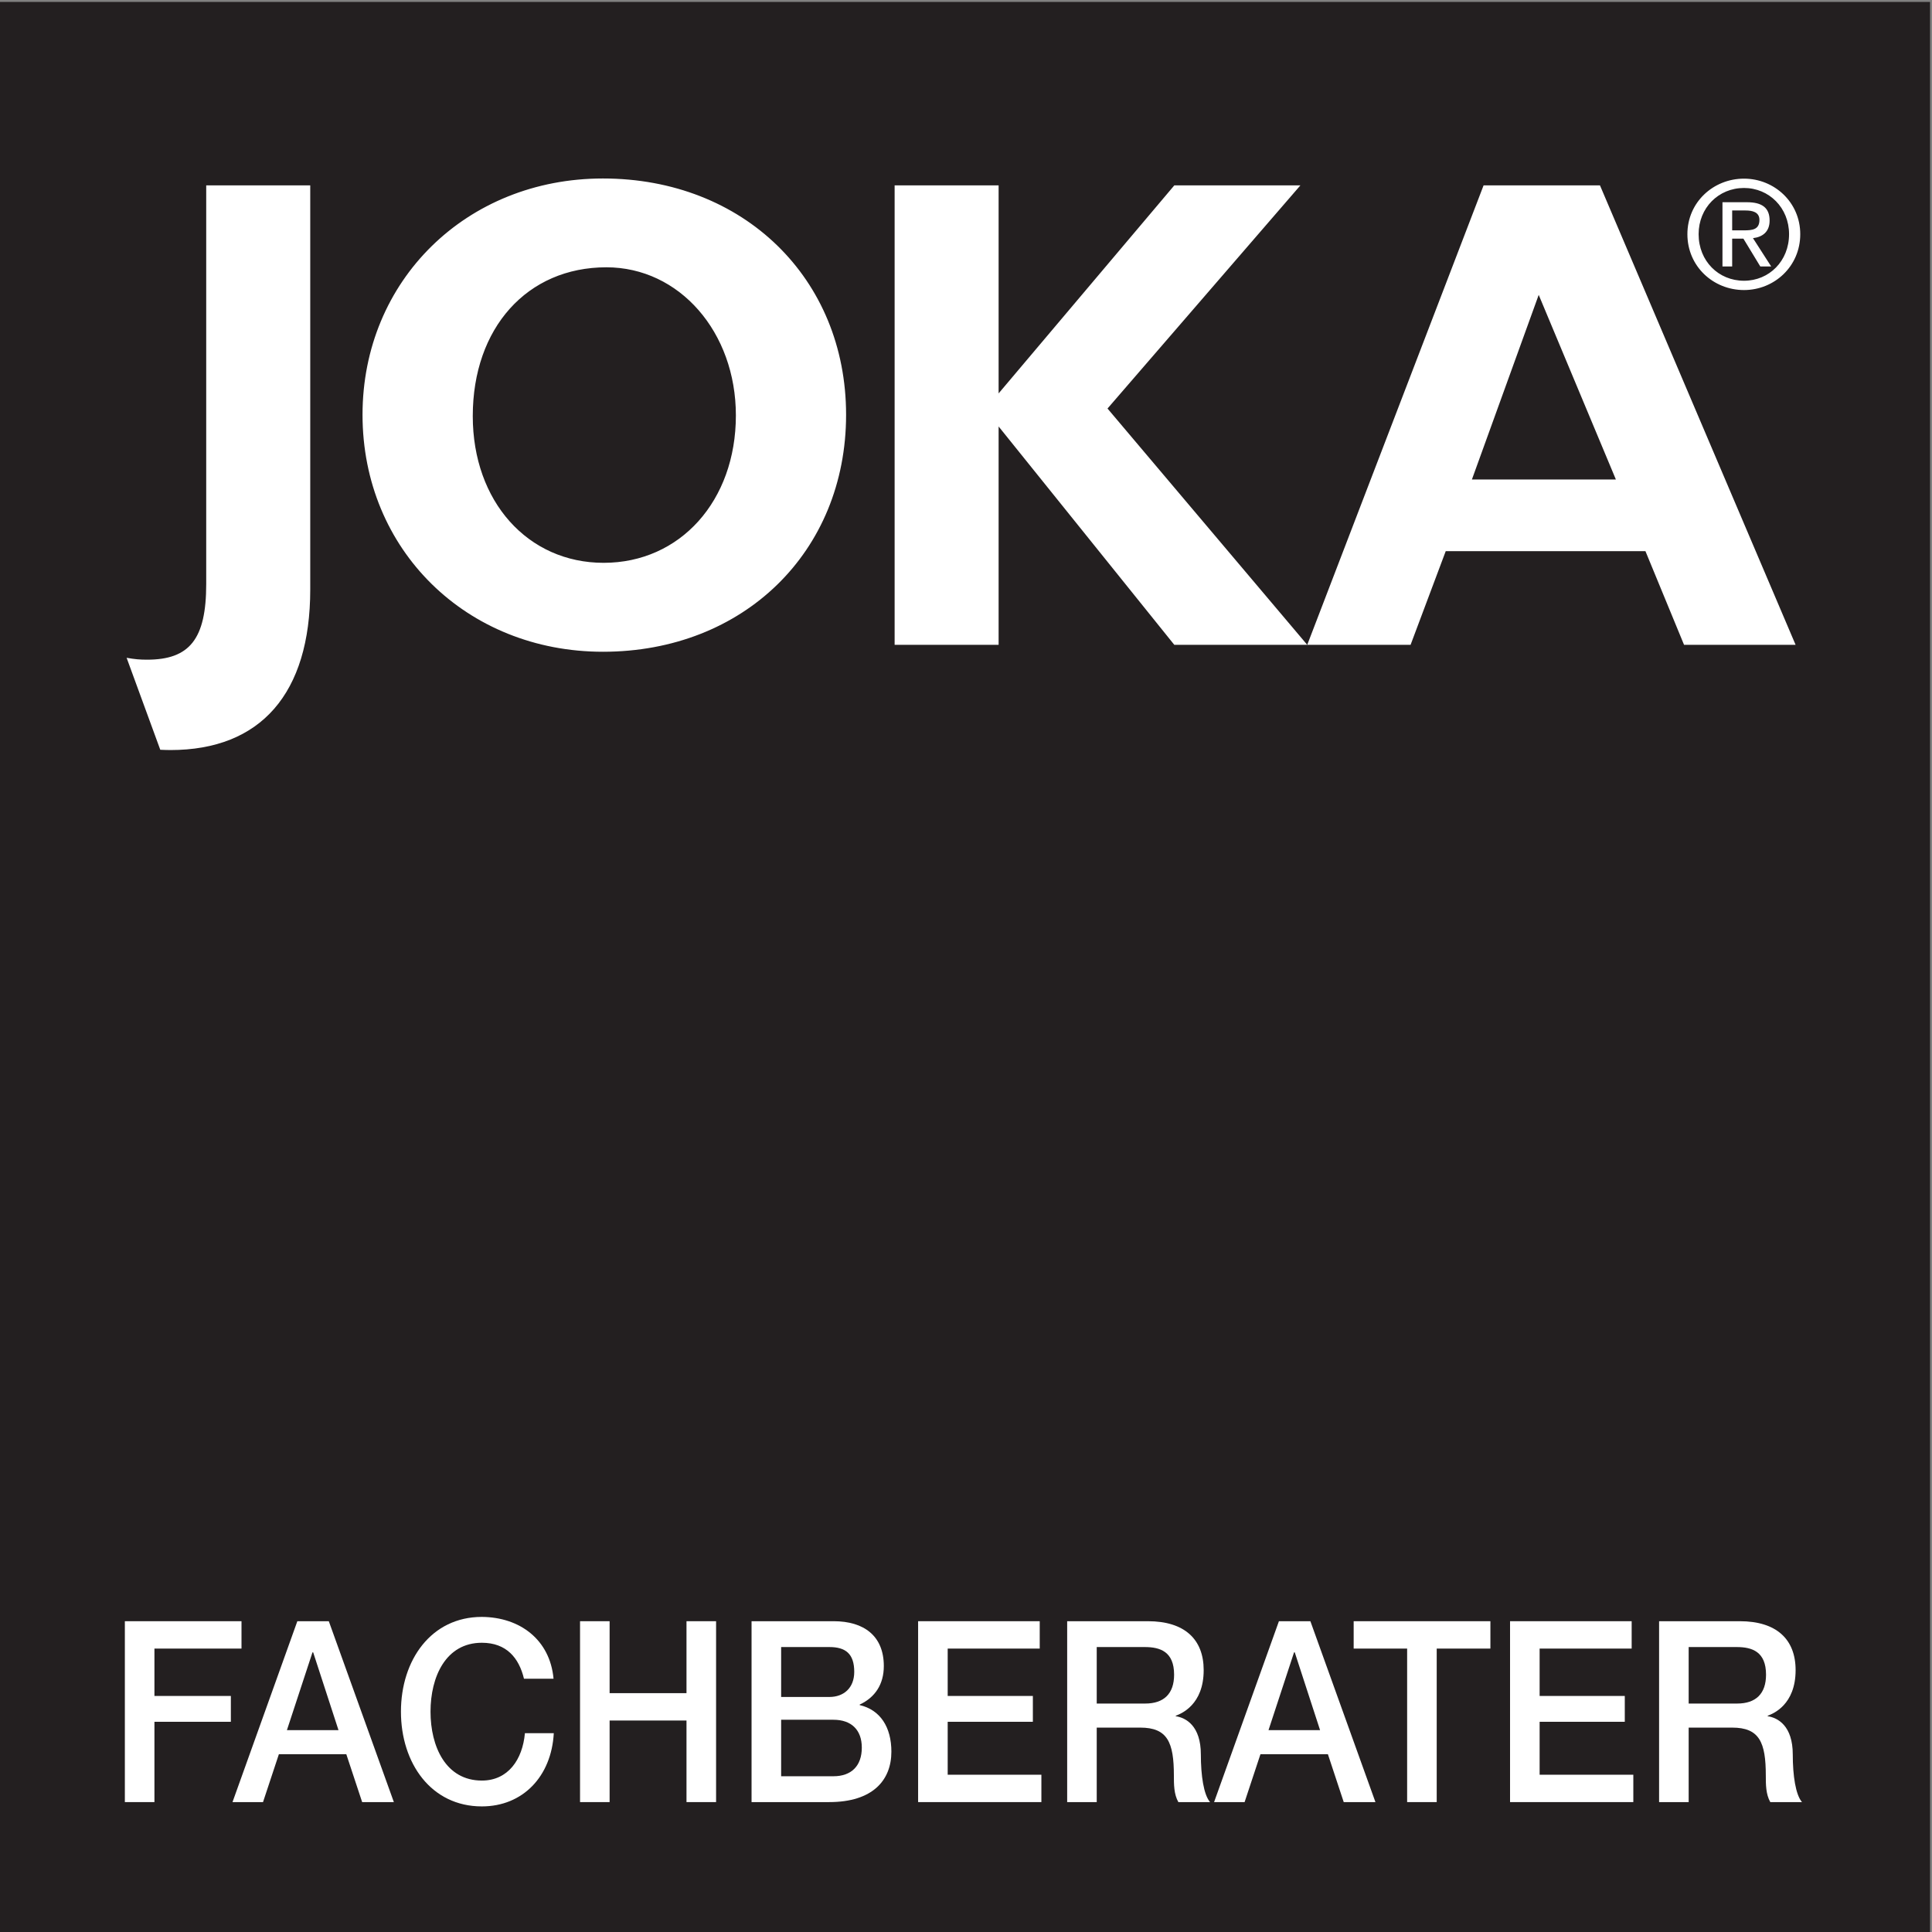 <?xml version="1.0" encoding="UTF-8" standalone="no"?>
<!DOCTYPE svg PUBLIC "-//W3C//DTD SVG 1.1//EN" "http://www.w3.org/Graphics/SVG/1.1/DTD/svg11.dtd">
<svg width="100%" height="100%" viewBox="0 0 227 227" version="1.1" xmlns="http://www.w3.org/2000/svg" xmlns:xlink="http://www.w3.org/1999/xlink" xml:space="preserve" xmlns:serif="http://www.serif.com/" style="fill-rule:evenodd;clip-rule:evenodd;stroke-linejoin:round;stroke-miterlimit:2;">
    <rect x="0" y="0" width="227" height="227" fill="#808080" stroke="none"/>
    <g>
        <rect x="0" y="0.228" width="226.771" height="226.772" style="fill:rgb(35,31,32);fill-rule:nonzero;"/>
        <path d="M14.67,190.484L28.375,190.484L28.375,193.7L18.145,193.7L18.145,199.266L27.124,199.266L27.124,202.301L18.145,202.301L18.145,211.737L14.67,211.737L14.67,190.484Z" style="fill:white;fill-rule:nonzero;"/>
        <path d="M33.711,203.284L39.772,203.284L36.797,194.145L36.714,194.145L33.711,203.284ZM34.936,190.484L38.633,190.484L46.276,211.737L42.551,211.737L40.689,206.111L32.767,206.111L30.904,211.737L27.318,211.737L34.936,190.484Z" style="fill:white;fill-rule:nonzero;"/>
        <path d="M61.564,197.242C60.98,194.801 59.507,193.016 56.616,193.016C52.363,193.016 50.584,197.033 50.584,201.111C50.584,205.188 52.363,209.207 56.616,209.207C59.702,209.207 61.397,206.736 61.675,203.642L65.067,203.642C64.789,208.73 61.424,212.243 56.616,212.243C50.667,212.243 47.109,207.183 47.109,201.111C47.109,195.039 50.667,189.978 56.616,189.978C61.091,190.008 64.623,192.658 65.039,197.242L61.564,197.242Z" style="fill:white;fill-rule:nonzero;"/>
        <path d="M68.152,190.484L71.626,190.484L71.626,198.937L80.66,198.937L80.66,190.484L84.136,190.484L84.136,211.737L80.66,211.737L80.66,202.152L71.626,202.152L71.626,211.737L68.152,211.737L68.152,190.484Z" style="fill:white;fill-rule:nonzero;"/>
        <path d="M91.78,208.7L97.923,208.7C100.035,208.7 101.258,207.48 101.258,205.338C101.258,203.254 100.035,202.063 97.923,202.063L91.78,202.063L91.78,208.7ZM91.78,199.385L97.45,199.385C99.117,199.385 100.369,198.342 100.369,196.437C100.369,194.295 99.34,193.52 97.45,193.52L91.78,193.52L91.78,199.385ZM88.304,190.484L97.95,190.484C101.509,190.484 103.844,192.211 103.844,195.754C103.844,197.896 102.814,199.444 101.008,200.278L101.008,200.338C103.427,200.901 104.733,202.926 104.733,205.813C104.733,209.147 102.565,211.737 97.422,211.737L88.304,211.737L88.304,190.484Z" style="fill:white;fill-rule:nonzero;"/>
        <path d="M107.874,190.484L122.163,190.484L122.163,193.7L111.349,193.7L111.349,199.266L121.356,199.266L121.356,202.301L111.349,202.301L111.349,208.521L122.357,208.521L122.357,211.737L107.874,211.737L107.874,190.484Z" style="fill:white;fill-rule:nonzero;"/>
        <path d="M128.86,200.158L134.56,200.158C136.756,200.158 137.951,198.998 137.951,196.766C137.951,194.057 136.311,193.52 134.505,193.52L128.86,193.52L128.86,200.158ZM125.387,190.484L134.866,190.484C139.202,190.484 141.426,192.627 141.426,196.229C141.426,200.307 138.786,201.35 138.146,201.588L138.146,201.647C139.342,201.825 141.094,202.777 141.094,206.143C141.094,208.612 141.426,210.874 142.177,211.737L138.451,211.737C137.925,210.814 137.925,209.654 137.925,208.612C137.925,204.712 137.173,202.985 133.977,202.985L128.86,202.985L128.86,211.737L125.387,211.737L125.387,190.484Z" style="fill:white;fill-rule:nonzero;"/>
        <path d="M149.043,203.284L155.102,203.284L152.128,194.145L152.044,194.145L149.043,203.284ZM150.267,190.484L153.963,190.484L161.607,211.737L157.881,211.737L156.021,206.111L148.097,206.111L146.234,211.737L142.649,211.737L150.267,190.484Z" style="fill:white;fill-rule:nonzero;"/>
        <path d="M159.049,190.484L175.114,190.484L175.114,193.7L168.806,193.7L168.806,211.737L165.331,211.737L165.331,193.7L159.049,193.7L159.049,190.484Z" style="fill:white;fill-rule:nonzero;"/>
        <path d="M177.423,190.484L191.712,190.484L191.712,193.7L180.898,193.7L180.898,199.266L190.904,199.266L190.904,202.301L180.898,202.301L180.898,208.521L191.907,208.521L191.907,211.737L177.423,211.737L177.423,190.484Z" style="fill:white;fill-rule:nonzero;"/>
        <path d="M198.41,200.158L204.106,200.158C206.305,200.158 207.5,198.998 207.5,196.766C207.5,194.057 205.859,193.52 204.053,193.52L198.41,193.52L198.41,200.158ZM194.935,190.484L204.415,190.484C208.75,190.484 210.975,192.627 210.975,196.229C210.975,200.307 208.334,201.35 207.695,201.588L207.695,201.647C208.89,201.825 210.641,202.777 210.641,206.143C210.641,208.612 210.975,210.874 211.724,211.737L208,211.737C207.473,210.814 207.473,209.654 207.473,208.612C207.473,204.712 206.721,202.985 203.524,202.985L198.41,202.985L198.41,211.737L194.935,211.737L194.935,190.484Z" style="fill:white;fill-rule:nonzero;"/>
        <path d="M24.229,21.782L24.229,68.622C24.229,75.086 22.284,77.51 17.27,77.51C16.44,77.51 15.84,77.458 14.877,77.288L18.831,88.093C19.215,88.107 19.603,88.127 20.023,88.127C30.626,88.127 36.452,81.486 36.452,69.26L36.452,21.782L24.229,21.782ZM204.893,27.065C205.861,27.065 206.724,26.997 206.724,25.838C206.724,24.902 205.879,24.73 205.078,24.73L203.521,24.73L203.521,27.065L204.893,27.065ZM203.521,31.307L202.381,31.307L202.381,23.76L205.253,23.76C207.043,23.76 207.92,24.423 207.92,25.911C207.92,27.259 207.068,27.851 205.965,27.981L208.104,31.307L206.825,31.307L204.84,28.038L203.521,28.038L203.521,31.307ZM204.911,32.986C207.869,32.986 210.205,30.67 210.205,27.515C210.205,24.423 207.869,22.086 204.911,22.086C201.915,22.086 199.579,24.423 199.579,27.515C199.579,30.67 201.915,32.986 204.911,32.986ZM198.26,27.515C198.26,23.76 201.311,20.99 204.911,20.99C208.467,20.99 211.52,23.76 211.52,27.515C211.52,31.307 208.467,34.079 204.911,34.079C201.311,34.079 198.26,31.307 198.26,27.515ZM180.79,34.645L172.941,56.34L189.859,56.34L180.79,34.645ZM210.973,75.764L197.867,75.764L193.331,64.759L169.865,64.759L165.736,75.764L153.594,75.764L174.313,21.782L187.989,21.782L210.973,75.764ZM117.332,21.782L117.332,46.222L137.975,21.782L152.789,21.782L130.127,48L153.594,75.764L137.975,75.764L117.332,50.108L117.332,75.764L105.114,75.764L105.114,21.782L117.332,21.782ZM55.548,48.891C55.548,58.923 62.019,66.129 70.925,66.129C79.912,66.129 86.462,58.852 86.462,48.809C86.462,39.014 79.828,31.406 71.246,31.406C61.936,31.406 55.548,38.532 55.548,48.891ZM99.411,48.733C99.411,64.841 87.355,76.578 70.844,76.578C54.815,76.578 42.595,64.599 42.595,48.733C42.595,32.952 54.815,20.971 70.844,20.971C87.355,20.971 99.411,32.707 99.411,48.733Z" style="fill:white;fill-rule:nonzero;"/>
    </g>
</svg>
